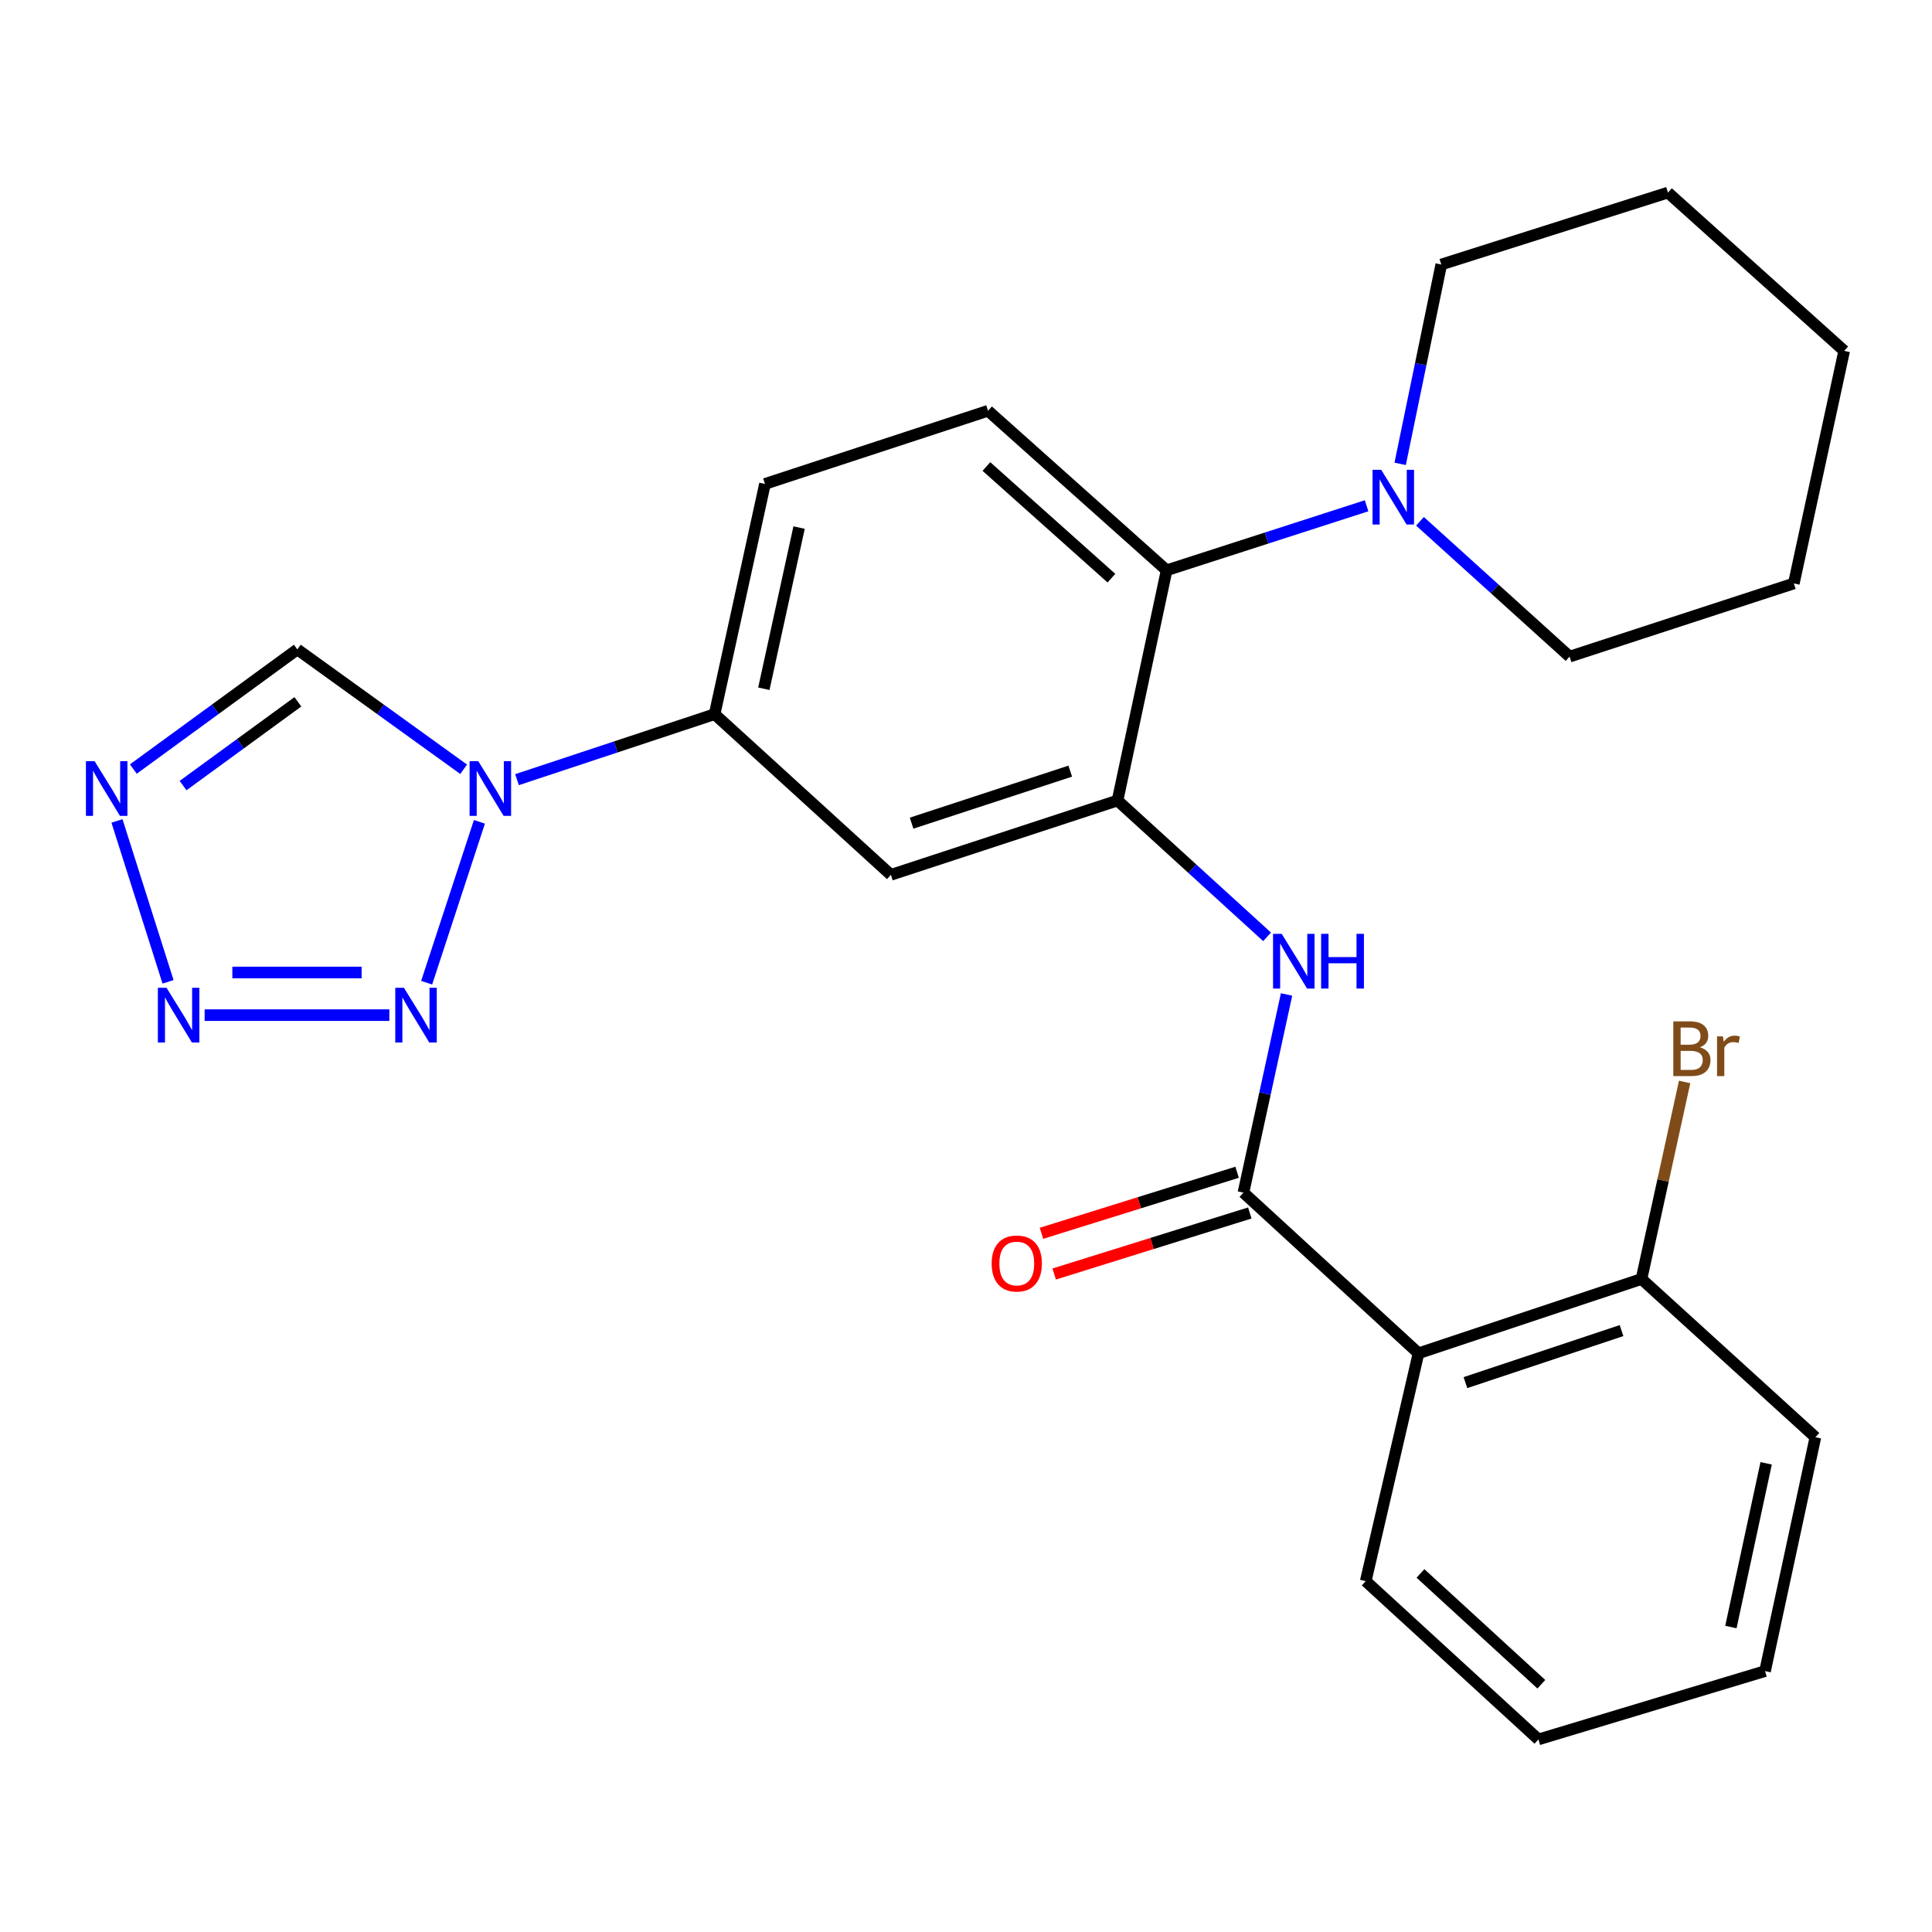 <?xml version='1.0' encoding='iso-8859-1'?>
<svg version='1.1' baseProfile='full'
              xmlns='http://www.w3.org/2000/svg'
                      xmlns:rdkit='http://www.rdkit.org/xml'
                      xmlns:xlink='http://www.w3.org/1999/xlink'
                  xml:space='preserve'
width='1000px' height='1000px' viewBox='0 0 1000 1000'>
<!-- END OF HEADER -->
<rect style='opacity:1.0;fill:#FFFFFF;stroke:none' width='1000' height='1000' x='0' y='0'> </rect>
<path class='bond-0' d='M 248.147,425.373 L 220.837,508.644' style='fill:none;fill-rule:evenodd;stroke:#0000FF;stroke-width:6px;stroke-linecap:butt;stroke-linejoin:miter;stroke-opacity:1' />
<path class='bond-7' d='M 239.985,398.169 L 196.941,367.152' style='fill:none;fill-rule:evenodd;stroke:#0000FF;stroke-width:6px;stroke-linecap:butt;stroke-linejoin:miter;stroke-opacity:1' />
<path class='bond-7' d='M 196.941,367.152 L 153.897,336.135' style='fill:none;fill-rule:evenodd;stroke:#000000;stroke-width:6px;stroke-linecap:butt;stroke-linejoin:miter;stroke-opacity:1' />
<path class='bond-10' d='M 267.601,403.554 L 318.743,386.604' style='fill:none;fill-rule:evenodd;stroke:#0000FF;stroke-width:6px;stroke-linecap:butt;stroke-linejoin:miter;stroke-opacity:1' />
<path class='bond-10' d='M 318.743,386.604 L 369.886,369.653' style='fill:none;fill-rule:evenodd;stroke:#000000;stroke-width:6px;stroke-linecap:butt;stroke-linejoin:miter;stroke-opacity:1' />
<path class='bond-1' d='M 201.518,525.436 L 105.919,525.436' style='fill:none;fill-rule:evenodd;stroke:#0000FF;stroke-width:6px;stroke-linecap:butt;stroke-linejoin:miter;stroke-opacity:1' />
<path class='bond-1' d='M 187.178,503.36 L 120.258,503.36' style='fill:none;fill-rule:evenodd;stroke:#0000FF;stroke-width:6px;stroke-linecap:butt;stroke-linejoin:miter;stroke-opacity:1' />
<path class='bond-26' d='M 86.981,508.2 L 60.545,424.912' style='fill:none;fill-rule:evenodd;stroke:#0000FF;stroke-width:6px;stroke-linecap:butt;stroke-linejoin:miter;stroke-opacity:1' />
<path class='bond-2' d='M 643.605,617.297 L 654.762,566.016' style='fill:none;fill-rule:evenodd;stroke:#000000;stroke-width:6px;stroke-linecap:butt;stroke-linejoin:miter;stroke-opacity:1' />
<path class='bond-2' d='M 654.762,566.016 L 665.919,514.735' style='fill:none;fill-rule:evenodd;stroke:#0000FF;stroke-width:6px;stroke-linecap:butt;stroke-linejoin:miter;stroke-opacity:1' />
<path class='bond-5' d='M 643.605,617.297 L 734.214,700.463' style='fill:none;fill-rule:evenodd;stroke:#000000;stroke-width:6px;stroke-linecap:butt;stroke-linejoin:miter;stroke-opacity:1' />
<path class='bond-14' d='M 640.317,606.76 L 589.692,622.557' style='fill:none;fill-rule:evenodd;stroke:#000000;stroke-width:6px;stroke-linecap:butt;stroke-linejoin:miter;stroke-opacity:1' />
<path class='bond-14' d='M 589.692,622.557 L 539.067,638.354' style='fill:none;fill-rule:evenodd;stroke:#FF0000;stroke-width:6px;stroke-linecap:butt;stroke-linejoin:miter;stroke-opacity:1' />
<path class='bond-14' d='M 646.893,627.834 L 596.268,643.631' style='fill:none;fill-rule:evenodd;stroke:#000000;stroke-width:6px;stroke-linecap:butt;stroke-linejoin:miter;stroke-opacity:1' />
<path class='bond-14' d='M 596.268,643.631 L 545.643,659.428' style='fill:none;fill-rule:evenodd;stroke:#FF0000;stroke-width:6px;stroke-linecap:butt;stroke-linejoin:miter;stroke-opacity:1' />
<path class='bond-3' d='M 69.011,398.064 L 111.454,367.099' style='fill:none;fill-rule:evenodd;stroke:#0000FF;stroke-width:6px;stroke-linecap:butt;stroke-linejoin:miter;stroke-opacity:1' />
<path class='bond-3' d='M 111.454,367.099 L 153.897,336.135' style='fill:none;fill-rule:evenodd;stroke:#000000;stroke-width:6px;stroke-linecap:butt;stroke-linejoin:miter;stroke-opacity:1' />
<path class='bond-3' d='M 94.755,406.609 L 124.465,384.933' style='fill:none;fill-rule:evenodd;stroke:#0000FF;stroke-width:6px;stroke-linecap:butt;stroke-linejoin:miter;stroke-opacity:1' />
<path class='bond-3' d='M 124.465,384.933 L 154.175,363.258' style='fill:none;fill-rule:evenodd;stroke:#000000;stroke-width:6px;stroke-linecap:butt;stroke-linejoin:miter;stroke-opacity:1' />
<path class='bond-4' d='M 578.431,414.345 L 461.122,452.819' style='fill:none;fill-rule:evenodd;stroke:#000000;stroke-width:6px;stroke-linecap:butt;stroke-linejoin:miter;stroke-opacity:1' />
<path class='bond-4' d='M 553.955,399.139 L 471.838,426.071' style='fill:none;fill-rule:evenodd;stroke:#000000;stroke-width:6px;stroke-linecap:butt;stroke-linejoin:miter;stroke-opacity:1' />
<path class='bond-6' d='M 578.431,414.345 L 617.136,449.626' style='fill:none;fill-rule:evenodd;stroke:#000000;stroke-width:6px;stroke-linecap:butt;stroke-linejoin:miter;stroke-opacity:1' />
<path class='bond-6' d='M 617.136,449.626 L 655.84,484.907' style='fill:none;fill-rule:evenodd;stroke:#0000FF;stroke-width:6px;stroke-linecap:butt;stroke-linejoin:miter;stroke-opacity:1' />
<path class='bond-27' d='M 578.431,414.345 L 603.843,295.184' style='fill:none;fill-rule:evenodd;stroke:#000000;stroke-width:6px;stroke-linecap:butt;stroke-linejoin:miter;stroke-opacity:1' />
<path class='bond-13' d='M 734.214,700.463 L 849.635,662.001' style='fill:none;fill-rule:evenodd;stroke:#000000;stroke-width:6px;stroke-linecap:butt;stroke-linejoin:miter;stroke-opacity:1' />
<path class='bond-13' d='M 758.507,715.637 L 839.301,688.714' style='fill:none;fill-rule:evenodd;stroke:#000000;stroke-width:6px;stroke-linecap:butt;stroke-linejoin:miter;stroke-opacity:1' />
<path class='bond-17' d='M 734.214,700.463 L 706.901,818.385' style='fill:none;fill-rule:evenodd;stroke:#000000;stroke-width:6px;stroke-linecap:butt;stroke-linejoin:miter;stroke-opacity:1' />
<path class='bond-8' d='M 603.843,295.184 L 511.406,212.619' style='fill:none;fill-rule:evenodd;stroke:#000000;stroke-width:6px;stroke-linecap:butt;stroke-linejoin:miter;stroke-opacity:1' />
<path class='bond-8' d='M 575.272,299.263 L 510.565,241.468' style='fill:none;fill-rule:evenodd;stroke:#000000;stroke-width:6px;stroke-linecap:butt;stroke-linejoin:miter;stroke-opacity:1' />
<path class='bond-11' d='M 603.843,295.184 L 655.593,278.484' style='fill:none;fill-rule:evenodd;stroke:#000000;stroke-width:6px;stroke-linecap:butt;stroke-linejoin:miter;stroke-opacity:1' />
<path class='bond-11' d='M 655.593,278.484 L 707.343,261.784' style='fill:none;fill-rule:evenodd;stroke:#0000FF;stroke-width:6px;stroke-linecap:butt;stroke-linejoin:miter;stroke-opacity:1' />
<path class='bond-9' d='M 461.122,452.819 L 369.886,369.653' style='fill:none;fill-rule:evenodd;stroke:#000000;stroke-width:6px;stroke-linecap:butt;stroke-linejoin:miter;stroke-opacity:1' />
<path class='bond-15' d='M 369.886,369.653 L 395.948,250.48' style='fill:none;fill-rule:evenodd;stroke:#000000;stroke-width:6px;stroke-linecap:butt;stroke-linejoin:miter;stroke-opacity:1' />
<path class='bond-15' d='M 395.362,356.494 L 413.605,273.072' style='fill:none;fill-rule:evenodd;stroke:#000000;stroke-width:6px;stroke-linecap:butt;stroke-linejoin:miter;stroke-opacity:1' />
<path class='bond-18' d='M 724.72,240.089 L 735.36,188.5' style='fill:none;fill-rule:evenodd;stroke:#0000FF;stroke-width:6px;stroke-linecap:butt;stroke-linejoin:miter;stroke-opacity:1' />
<path class='bond-18' d='M 735.36,188.5 L 746.001,136.911' style='fill:none;fill-rule:evenodd;stroke:#000000;stroke-width:6px;stroke-linecap:butt;stroke-linejoin:miter;stroke-opacity:1' />
<path class='bond-19' d='M 734.981,269.819 L 773.703,304.841' style='fill:none;fill-rule:evenodd;stroke:#0000FF;stroke-width:6px;stroke-linecap:butt;stroke-linejoin:miter;stroke-opacity:1' />
<path class='bond-19' d='M 773.703,304.841 L 812.425,339.863' style='fill:none;fill-rule:evenodd;stroke:#000000;stroke-width:6px;stroke-linecap:butt;stroke-linejoin:miter;stroke-opacity:1' />
<path class='bond-12' d='M 511.406,212.619 L 395.948,250.48' style='fill:none;fill-rule:evenodd;stroke:#000000;stroke-width:6px;stroke-linecap:butt;stroke-linejoin:miter;stroke-opacity:1' />
<path class='bond-16' d='M 849.635,662.001 L 860.795,611.013' style='fill:none;fill-rule:evenodd;stroke:#000000;stroke-width:6px;stroke-linecap:butt;stroke-linejoin:miter;stroke-opacity:1' />
<path class='bond-16' d='M 860.795,611.013 L 871.955,560.025' style='fill:none;fill-rule:evenodd;stroke:#7F4C19;stroke-width:6px;stroke-linecap:butt;stroke-linejoin:miter;stroke-opacity:1' />
<path class='bond-20' d='M 849.635,662.001 L 939.644,743.903' style='fill:none;fill-rule:evenodd;stroke:#000000;stroke-width:6px;stroke-linecap:butt;stroke-linejoin:miter;stroke-opacity:1' />
<path class='bond-21' d='M 706.901,818.385 L 796.285,900.324' style='fill:none;fill-rule:evenodd;stroke:#000000;stroke-width:6px;stroke-linecap:butt;stroke-linejoin:miter;stroke-opacity:1' />
<path class='bond-21' d='M 735.227,814.403 L 797.795,871.76' style='fill:none;fill-rule:evenodd;stroke:#000000;stroke-width:6px;stroke-linecap:butt;stroke-linejoin:miter;stroke-opacity:1' />
<path class='bond-23' d='M 746.001,136.911 L 863.322,99.676' style='fill:none;fill-rule:evenodd;stroke:#000000;stroke-width:6px;stroke-linecap:butt;stroke-linejoin:miter;stroke-opacity:1' />
<path class='bond-22' d='M 812.425,339.863 L 928.483,301.99' style='fill:none;fill-rule:evenodd;stroke:#000000;stroke-width:6px;stroke-linecap:butt;stroke-linejoin:miter;stroke-opacity:1' />
<path class='bond-29' d='M 939.644,743.903 L 913.582,864.954' style='fill:none;fill-rule:evenodd;stroke:#000000;stroke-width:6px;stroke-linecap:butt;stroke-linejoin:miter;stroke-opacity:1' />
<path class='bond-29' d='M 914.153,757.414 L 895.91,842.15' style='fill:none;fill-rule:evenodd;stroke:#000000;stroke-width:6px;stroke-linecap:butt;stroke-linejoin:miter;stroke-opacity:1' />
<path class='bond-24' d='M 796.285,900.324 L 913.582,864.954' style='fill:none;fill-rule:evenodd;stroke:#000000;stroke-width:6px;stroke-linecap:butt;stroke-linejoin:miter;stroke-opacity:1' />
<path class='bond-25' d='M 928.483,301.99 L 954.545,181.602' style='fill:none;fill-rule:evenodd;stroke:#000000;stroke-width:6px;stroke-linecap:butt;stroke-linejoin:miter;stroke-opacity:1' />
<path class='bond-28' d='M 863.322,99.676 L 954.545,181.602' style='fill:none;fill-rule:evenodd;stroke:#000000;stroke-width:6px;stroke-linecap:butt;stroke-linejoin:miter;stroke-opacity:1' />
<path  class='atom-0' d='M 247.543 393.967
L 256.823 408.967
Q 257.743 410.447, 259.223 413.127
Q 260.703 415.807, 260.783 415.967
L 260.783 393.967
L 264.543 393.967
L 264.543 422.287
L 260.663 422.287
L 250.703 405.887
Q 249.543 403.967, 248.303 401.767
Q 247.103 399.567, 246.743 398.887
L 246.743 422.287
L 243.063 422.287
L 243.063 393.967
L 247.543 393.967
' fill='#0000FF'/>
<path  class='atom-1' d='M 209.07 511.276
L 218.35 526.276
Q 219.27 527.756, 220.75 530.436
Q 222.23 533.116, 222.31 533.276
L 222.31 511.276
L 226.07 511.276
L 226.07 539.596
L 222.19 539.596
L 212.23 523.196
Q 211.07 521.276, 209.83 519.076
Q 208.63 516.876, 208.27 516.196
L 208.27 539.596
L 204.59 539.596
L 204.59 511.276
L 209.07 511.276
' fill='#0000FF'/>
<path  class='atom-2' d='M 86.192 511.276
L 95.472 526.276
Q 96.392 527.756, 97.872 530.436
Q 99.352 533.116, 99.432 533.276
L 99.432 511.276
L 103.192 511.276
L 103.192 539.596
L 99.312 539.596
L 89.352 523.196
Q 88.192 521.276, 86.952 519.076
Q 85.752 516.876, 85.392 516.196
L 85.392 539.596
L 81.712 539.596
L 81.712 511.276
L 86.192 511.276
' fill='#0000FF'/>
<path  class='atom-4' d='M 48.957 393.967
L 58.237 408.967
Q 59.157 410.447, 60.637 413.127
Q 62.117 415.807, 62.197 415.967
L 62.197 393.967
L 65.957 393.967
L 65.957 422.287
L 62.077 422.287
L 52.117 405.887
Q 50.957 403.967, 49.717 401.767
Q 48.517 399.567, 48.157 398.887
L 48.157 422.287
L 44.477 422.287
L 44.477 393.967
L 48.957 393.967
' fill='#0000FF'/>
<path  class='atom-7' d='M 663.407 483.35
L 672.687 498.35
Q 673.607 499.83, 675.087 502.51
Q 676.567 505.19, 676.647 505.35
L 676.647 483.35
L 680.407 483.35
L 680.407 511.67
L 676.527 511.67
L 666.567 495.27
Q 665.407 493.35, 664.167 491.15
Q 662.967 488.95, 662.607 488.27
L 662.607 511.67
L 658.927 511.67
L 658.927 483.35
L 663.407 483.35
' fill='#0000FF'/>
<path  class='atom-7' d='M 683.807 483.35
L 687.647 483.35
L 687.647 495.39
L 702.127 495.39
L 702.127 483.35
L 705.967 483.35
L 705.967 511.67
L 702.127 511.67
L 702.127 498.59
L 687.647 498.59
L 687.647 511.67
L 683.807 511.67
L 683.807 483.35
' fill='#0000FF'/>
<path  class='atom-12' d='M 714.905 243.163
L 724.185 258.163
Q 725.105 259.643, 726.585 262.323
Q 728.065 265.003, 728.145 265.163
L 728.145 243.163
L 731.905 243.163
L 731.905 271.483
L 728.025 271.483
L 718.065 255.083
Q 716.905 253.163, 715.665 250.963
Q 714.465 248.763, 714.105 248.083
L 714.105 271.483
L 710.425 271.483
L 710.425 243.163
L 714.905 243.163
' fill='#0000FF'/>
<path  class='atom-15' d='M 513.283 653.987
Q 513.283 647.187, 516.643 643.387
Q 520.003 639.587, 526.283 639.587
Q 532.563 639.587, 535.923 643.387
Q 539.283 647.187, 539.283 653.987
Q 539.283 660.867, 535.883 664.787
Q 532.483 668.667, 526.283 668.667
Q 520.043 668.667, 516.643 664.787
Q 513.283 660.907, 513.283 653.987
M 526.283 665.467
Q 530.603 665.467, 532.923 662.587
Q 535.283 659.667, 535.283 653.987
Q 535.283 648.427, 532.923 645.627
Q 530.603 642.787, 526.283 642.787
Q 521.963 642.787, 519.603 645.587
Q 517.283 648.387, 517.283 653.987
Q 517.283 659.707, 519.603 662.587
Q 521.963 665.467, 526.283 665.467
' fill='#FF0000'/>
<path  class='atom-17' d='M 879.862 542.095
Q 882.582 542.855, 883.942 544.535
Q 885.342 546.175, 885.342 548.615
Q 885.342 552.535, 882.822 554.775
Q 880.342 556.975, 875.622 556.975
L 866.102 556.975
L 866.102 528.655
L 874.462 528.655
Q 879.302 528.655, 881.742 530.615
Q 884.182 532.575, 884.182 536.175
Q 884.182 540.455, 879.862 542.095
M 869.902 531.855
L 869.902 540.735
L 874.462 540.735
Q 877.262 540.735, 878.702 539.615
Q 880.182 538.455, 880.182 536.175
Q 880.182 531.855, 874.462 531.855
L 869.902 531.855
M 875.622 553.775
Q 878.382 553.775, 879.862 552.455
Q 881.342 551.135, 881.342 548.615
Q 881.342 546.295, 879.702 545.135
Q 878.102 543.935, 875.022 543.935
L 869.902 543.935
L 869.902 553.775
L 875.622 553.775
' fill='#7F4C19'/>
<path  class='atom-17' d='M 891.782 536.415
L 892.222 539.255
Q 894.382 536.055, 897.902 536.055
Q 899.022 536.055, 900.542 536.455
L 899.942 539.815
Q 898.222 539.415, 897.262 539.415
Q 895.582 539.415, 894.462 540.095
Q 893.382 540.735, 892.502 542.295
L 892.502 556.975
L 888.742 556.975
L 888.742 536.415
L 891.782 536.415
' fill='#7F4C19'/>
</svg>
